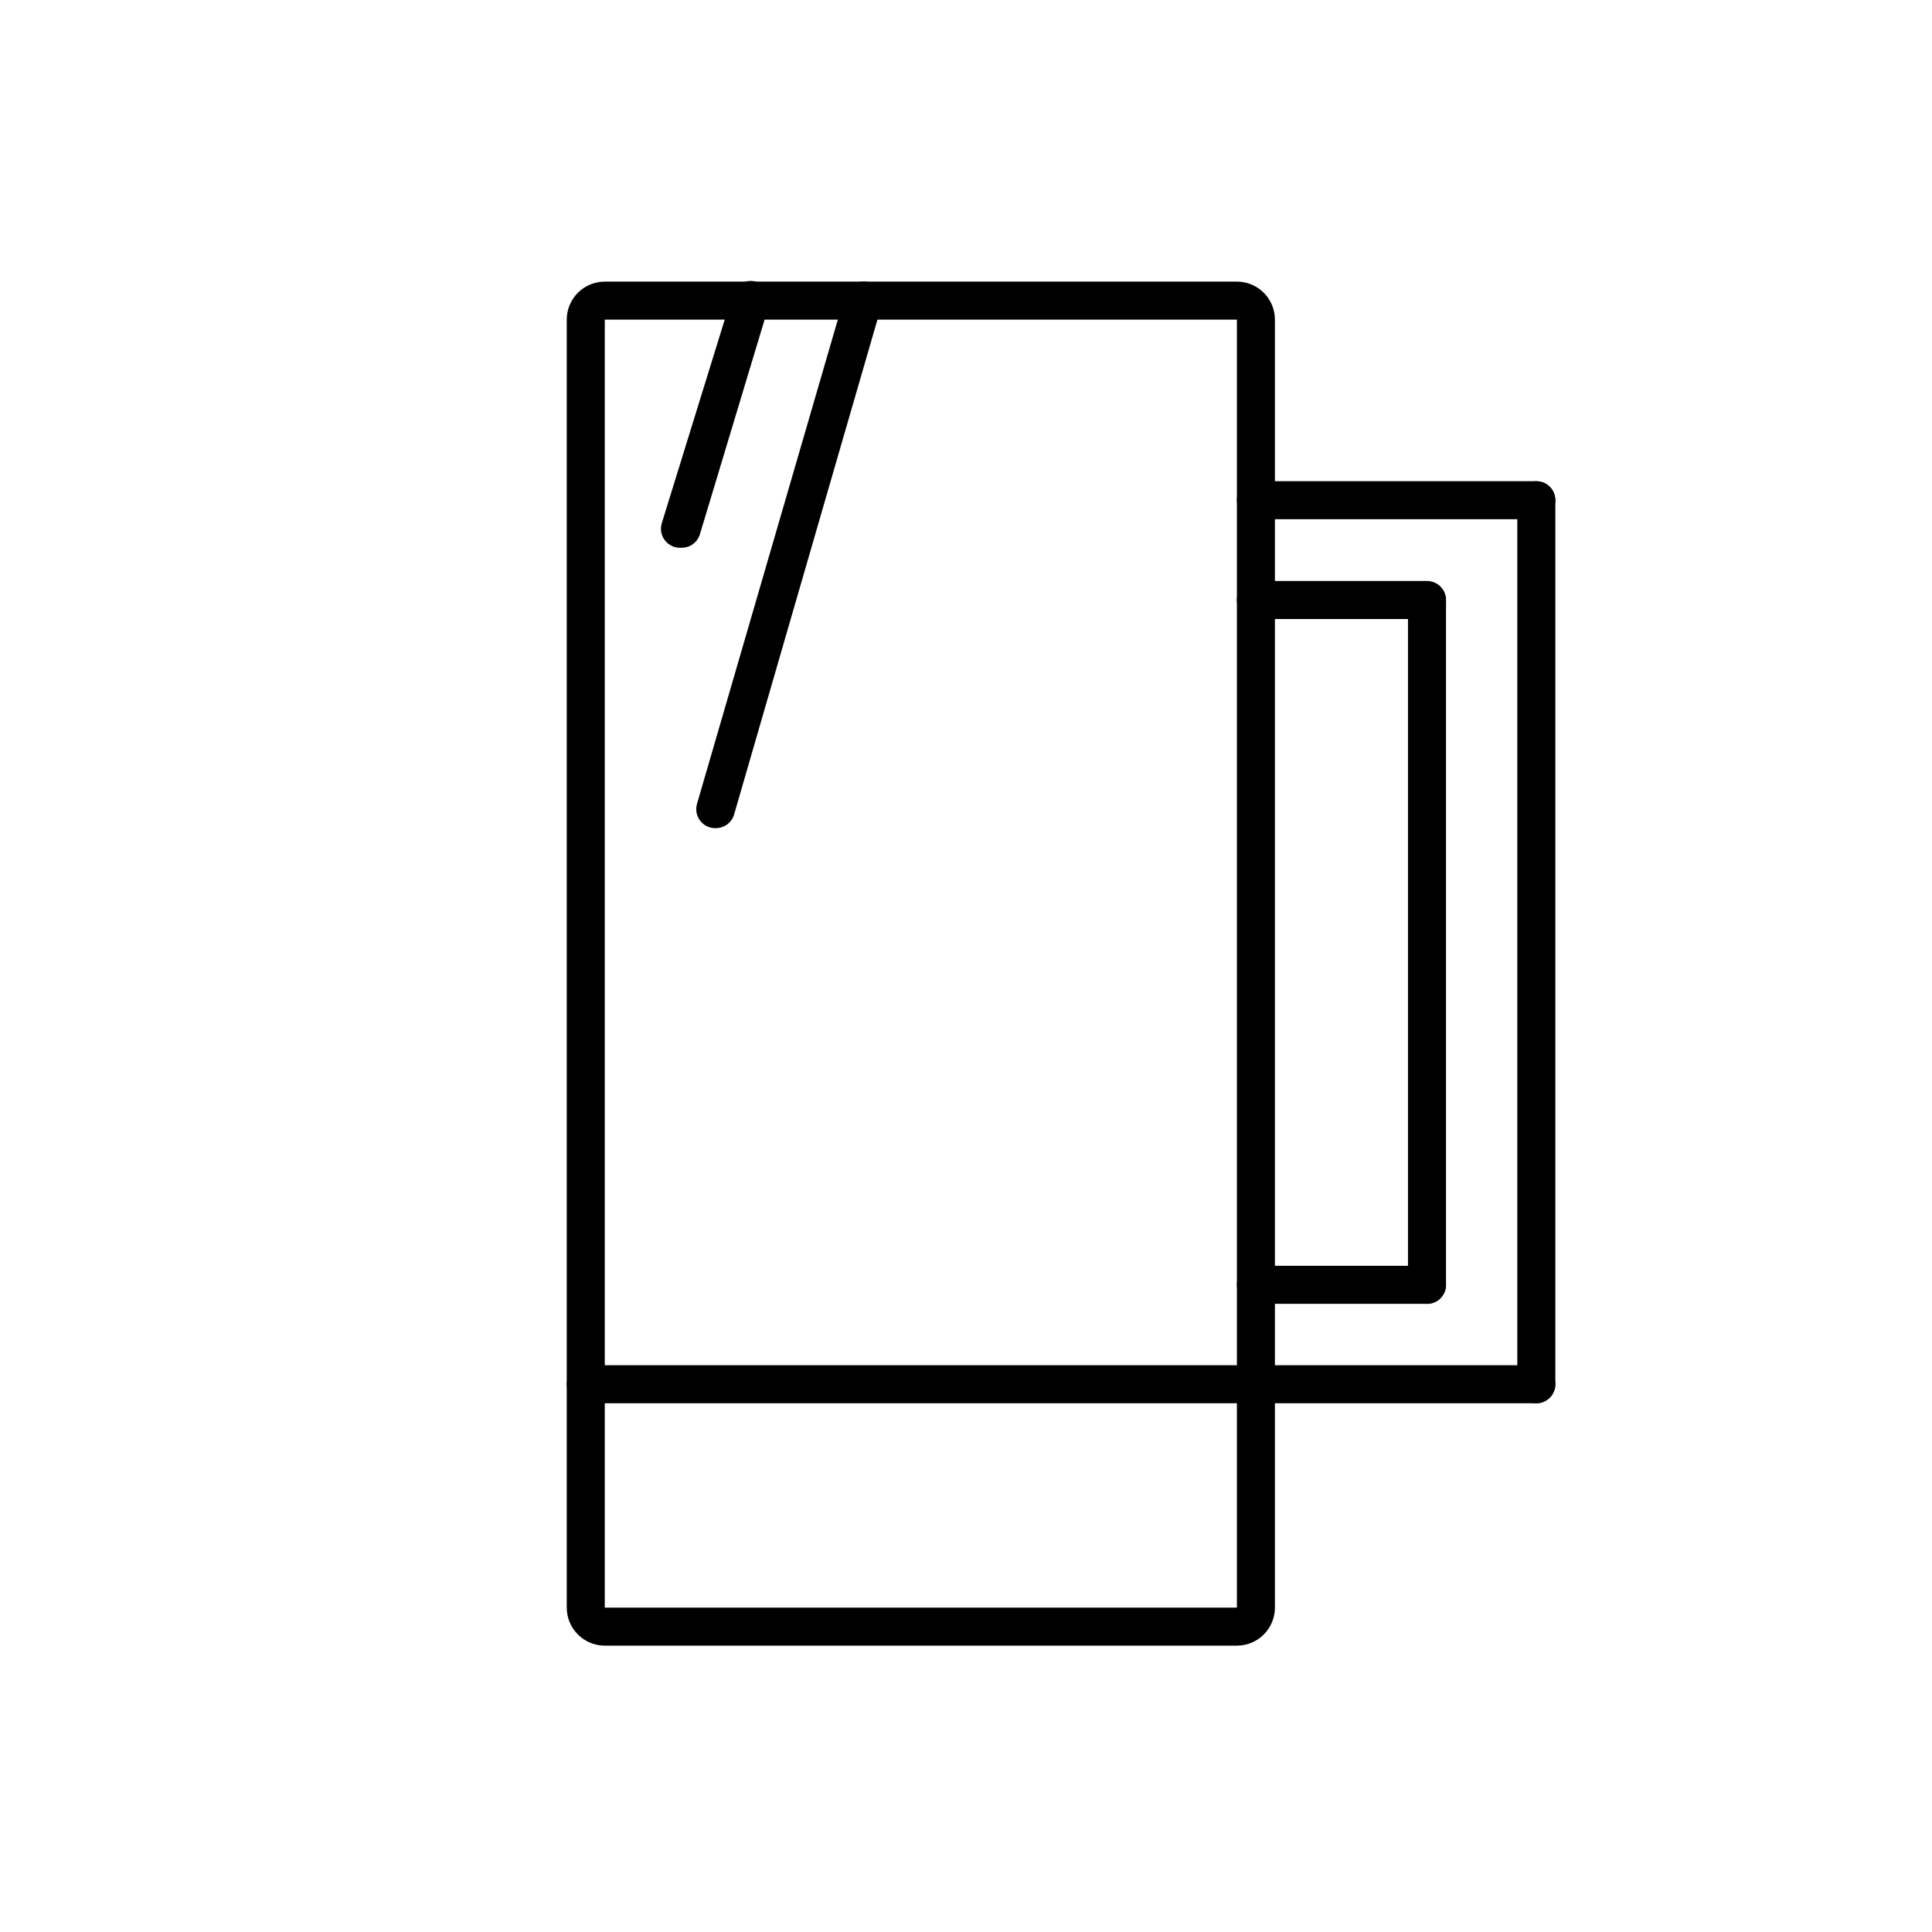 <?xml version="1.0" encoding="UTF-8"?>
<!-- Uploaded to: ICON Repo, www.svgrepo.com, Generator: ICON Repo Mixer Tools -->
<svg fill="#000000" width="800px" height="800px" version="1.1" viewBox="144 144 512 512" xmlns="http://www.w3.org/2000/svg">
 <g>
  <path d="m476.83 515.88h-177.59c-2.785 0-5.039-2.258-5.039-5.039s2.254-5.039 5.039-5.039h177.59c2.785 0 5.039 2.258 5.039 5.039s-2.254 5.039-5.039 5.039z"/>
  <path d="m551.14 281.6h-74.312c-2.781 0-5.035-2.254-5.035-5.035 0-2.785 2.254-5.039 5.035-5.039h74.312c2.785 0 5.039 2.254 5.039 5.039 0 2.781-2.254 5.035-5.039 5.035z"/>
  <path d="m551.14 515.88h-74.312c-2.781 0-5.035-2.258-5.035-5.039s2.254-5.039 5.035-5.039h74.312c2.785 0 5.039 2.258 5.039 5.039s-2.254 5.039-5.039 5.039z"/>
  <path d="m551.14 515.88c-2.781 0-5.039-2.258-5.039-5.039v-234.27c0-2.785 2.258-5.039 5.039-5.039 2.785 0 5.039 2.254 5.039 5.039v234.27c0 1.336-0.531 2.617-1.477 3.562-0.945 0.945-2.227 1.477-3.562 1.477z"/>
  <path d="m522.17 308.05h-45.344c-2.781 0-5.035-2.258-5.035-5.039s2.254-5.039 5.035-5.039h45.344c2.781 0 5.039 2.258 5.039 5.039s-2.258 5.039-5.039 5.039z"/>
  <path d="m522.17 489.53h-45.344c-2.781 0-5.035-2.258-5.035-5.039 0-2.785 2.254-5.039 5.035-5.039h45.344c2.781 0 5.039 2.254 5.039 5.039 0 2.781-2.258 5.039-5.039 5.039z"/>
  <path d="m522.17 489.53c-2.781 0-5.039-2.258-5.039-5.039v-181.37c0-2.785 2.258-5.039 5.039-5.039s5.039 2.254 5.039 5.039v181.37c0 1.336-0.531 2.617-1.477 3.562-0.945 0.945-2.227 1.477-3.562 1.477z"/>
  <path d="m324.43 289.16c-1.645 0.078-3.223-0.656-4.227-1.961-1.004-1.305-1.305-3.019-0.809-4.59l18.691-60.457c0.359-1.312 1.238-2.426 2.434-3.078 1.195-0.656 2.606-0.797 3.91-0.395 1.301 0.402 2.387 1.312 3.004 2.527 0.617 1.215 0.715 2.629 0.273 3.918l-18.238 60.508c-0.684 2.184-2.754 3.633-5.039 3.527z"/>
  <path d="m333.75 363.47c-1.621 0.066-3.172-0.656-4.172-1.934-1-1.277-1.32-2.957-0.863-4.516l39.195-134.77c0.375-1.281 1.242-2.363 2.414-3.008 1.172-0.641 2.551-0.793 3.832-0.418 2.672 0.781 4.207 3.578 3.426 6.246l-38.992 134.62c-0.57 2.207-2.555 3.758-4.84 3.777z"/>
  <path d="m471.79 580.11h-167.52c-5.562 0-10.074-4.512-10.074-10.074v-341.33c0-5.566 4.512-10.074 10.074-10.074h167.52c2.672 0 5.234 1.059 7.125 2.949 1.887 1.891 2.949 4.453 2.949 7.125v341.33c0 2.672-1.062 5.234-2.949 7.125-1.891 1.887-4.453 2.949-7.125 2.949zm0-10.078m-167.52-341.33v341.33h167.52v-341.33z"/>
 </g>
</svg>
